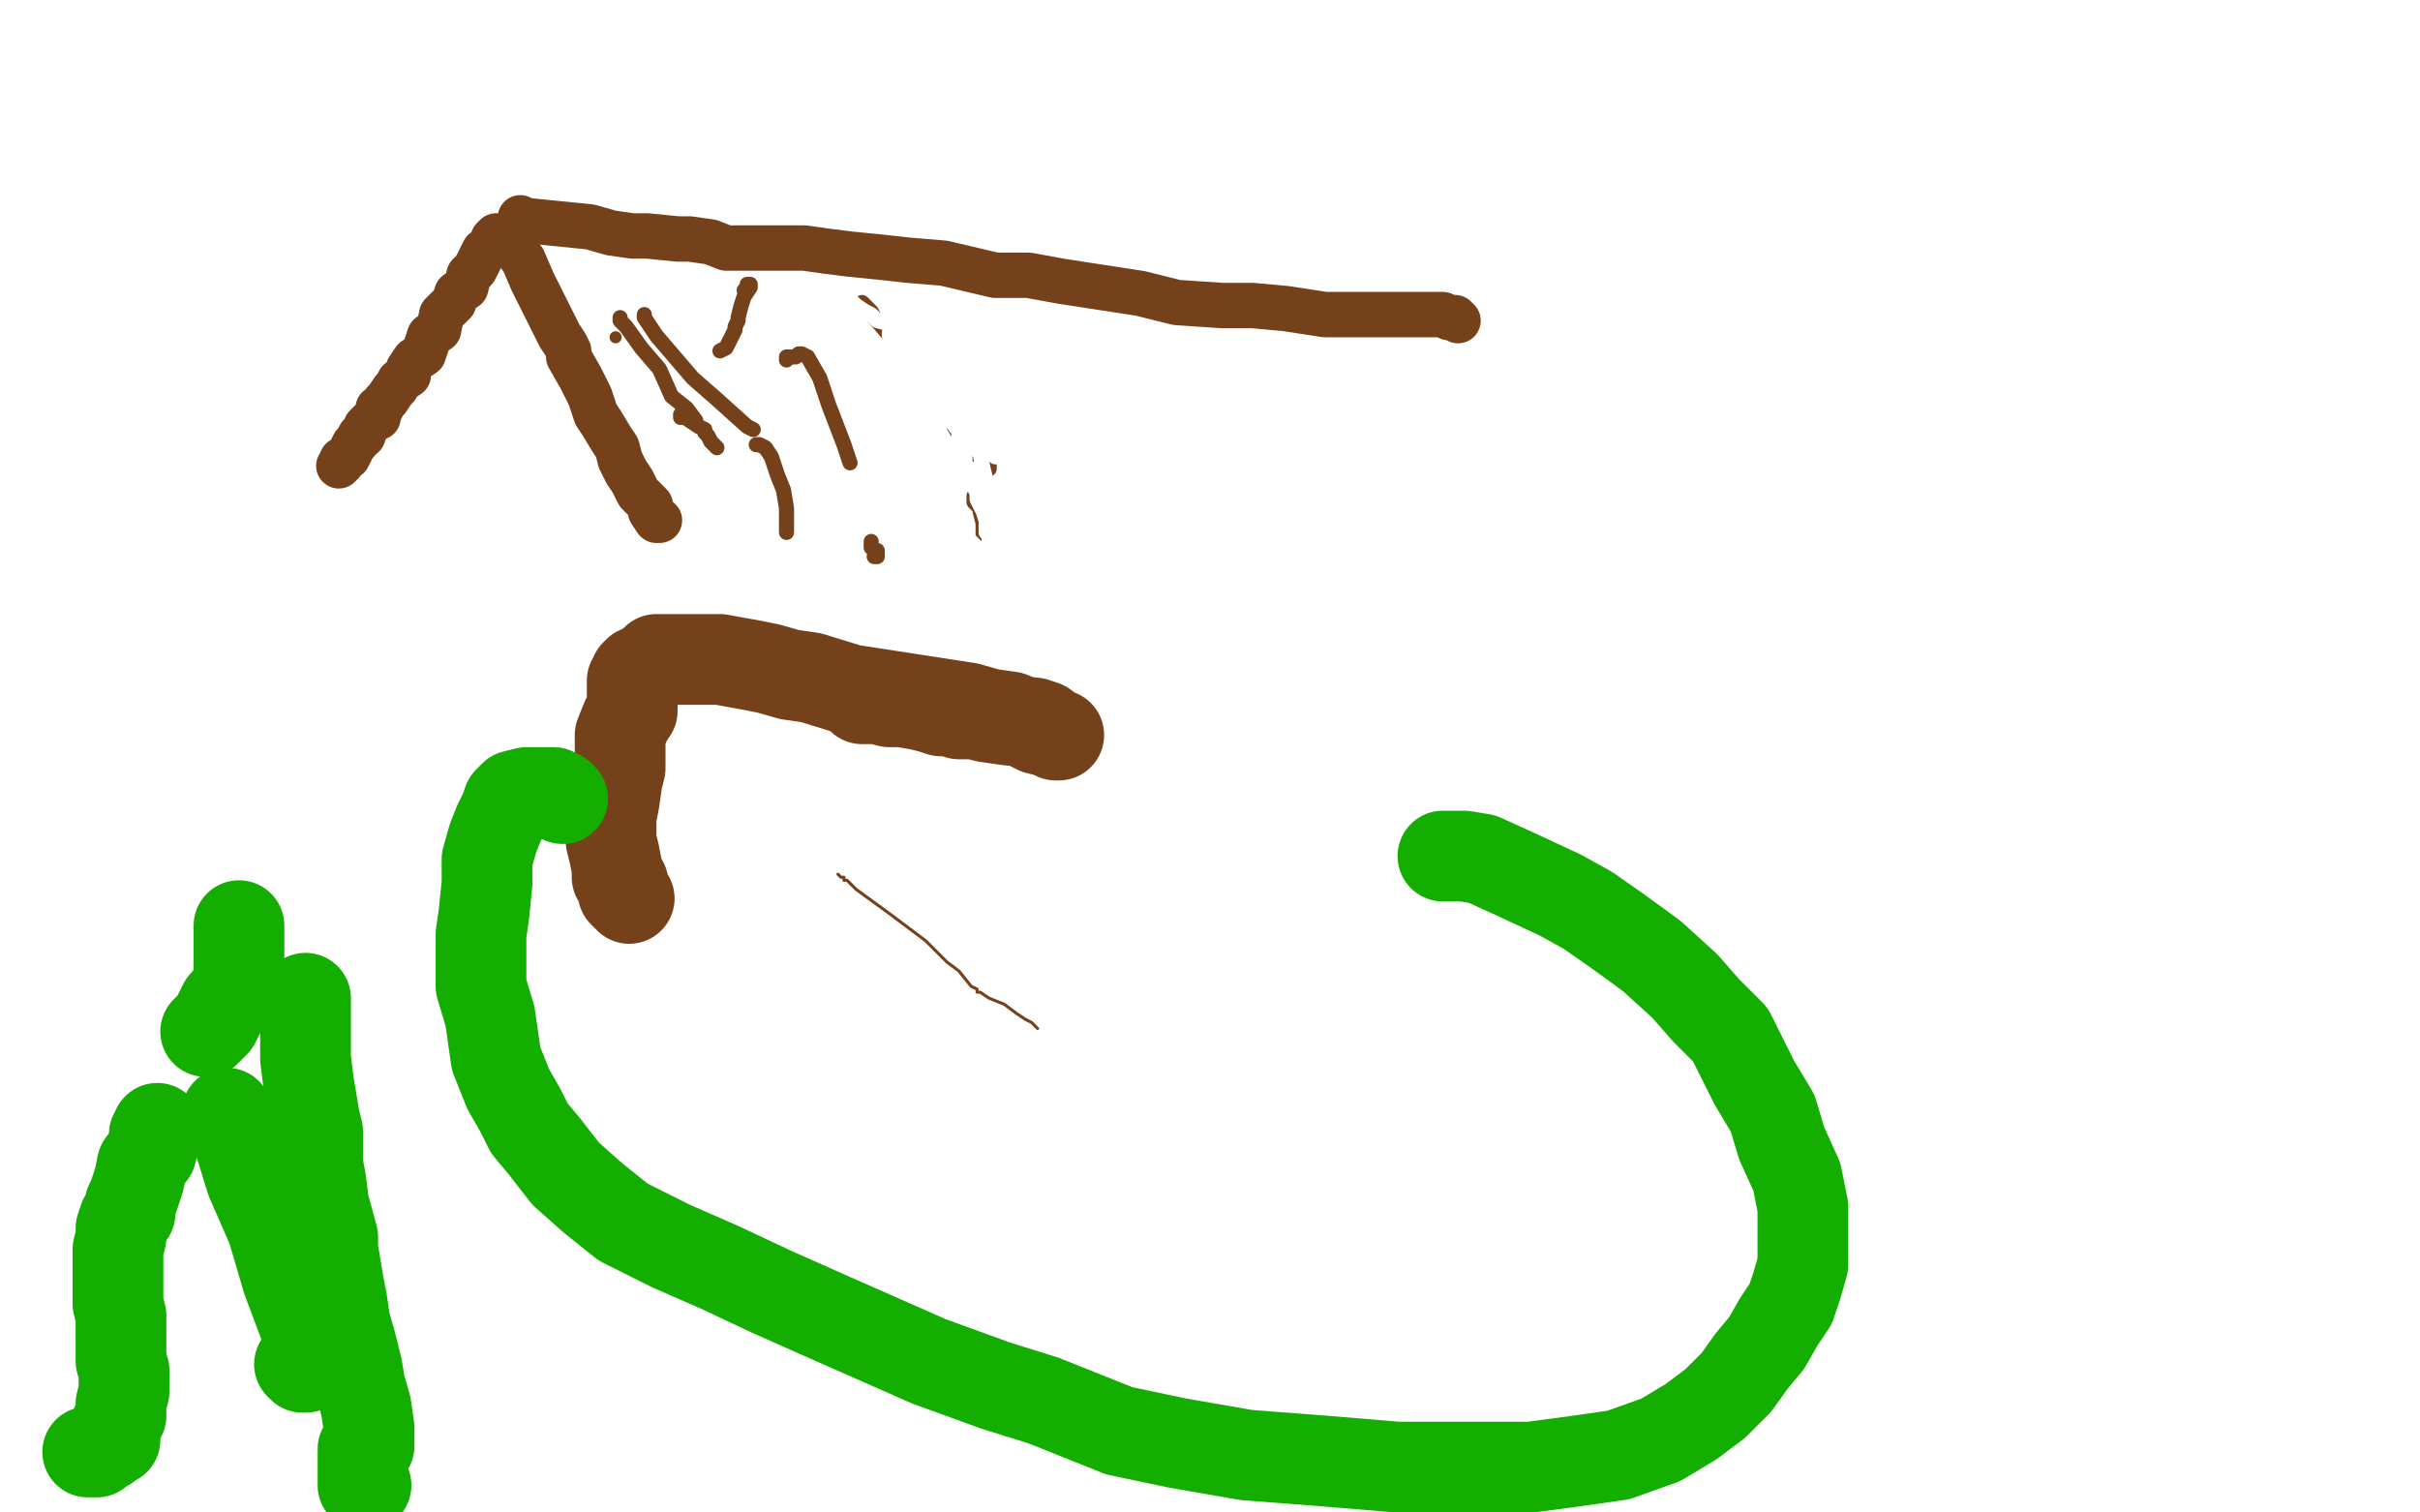 <?xml version="1.0" standalone="no"?>
<!DOCTYPE svg PUBLIC "-//W3C//DTD SVG 1.1//EN"
"http://www.w3.org/Graphics/SVG/1.1/DTD/svg11.dtd">

<svg width="800" height="500" version="1.1" xmlns="http://www.w3.org/2000/svg" xmlns:xlink="http://www.w3.org/1999/xlink" style="stroke-antialiasing: false"><desc>This SVG has been created on https://colorillo.com/</desc><rect x='0' y='0' width='800' height='500' style='fill: rgb(255,255,255); stroke-width:0' /><polyline points="343,340 342,339 342,339 341,338 341,338 339,337 339,337 336,335 336,335 332,332 332,332 327,330 327,330 324,328 324,328 323,328 323,327 321,326 317,321 313,318 306,311 294,302 283,294 282,293 281,292 280,291 279,291 279,290 278,290 277,289" style="fill: none; stroke: #74411a; stroke-width: 1; stroke-linejoin: round; stroke-linecap: round; stroke-antialiasing: false; stroke-antialias: 0; opacity: 1.0"/>
<polyline points="215,220 216,219 217,218 221,218 229,218 238,218 249,220 254,221 261,223 268,224 281,228 294,230 307,232 320,234 327,236 334,237 339,239 343,241 347,242 349,243 350,243 349,243 345,240 342,239 333,238 326,237 322,236 318,236 317,236 314,235 313,235 311,235 308,234 304,233 298,232 294,232 290,231 288,231 287,231 285,231" style="fill: none; stroke: #74411a; stroke-width: 30; stroke-linejoin: round; stroke-linecap: round; stroke-antialiasing: false; stroke-antialias: 0; opacity: 1.0"/>
<polyline points="210,223 211,222 211,222 211,223 210,224 209,225 209,227 209,232 209,235 207,238 205,243 205,248 205,254 204,258 203,265 202,270 202,274 202,278 203,282 204,287 204,290 206,292 206,295 208,297" style="fill: none; stroke: #74411a; stroke-width: 30; stroke-linejoin: round; stroke-linecap: round; stroke-antialiasing: false; stroke-antialias: 0; opacity: 1.0"/>
<polyline points="29,480 30,480 30,480 31,480 31,480 32,480 32,480 33,479 35,478 36,477 38,476 38,473 38,472 40,468 40,464 41,460 41,456 41,453 40,450 40,448 40,444 40,441 40,438 40,435 39,431 39,428 39,425 39,421 39,416 39,413 40,409 40,406 41,403 43,401 43,398 44,396 46,390 47,385 50,381 51,377 51,375 52,373" style="fill: none; stroke: #14ae00; stroke-width: 30; stroke-linejoin: round; stroke-linecap: round; stroke-antialiasing: false; stroke-antialias: 0; opacity: 1.0"/>
<polyline points="121,491 120,491 120,491 120,490 120,490 120,482 120,482 120,479 120,479 122,478 122,478 122,477 122,477 122,476 122,476 122,475 122,472 121,465 119,458 118,452 116,444 114,437 113,430 112,425 111,419 110,413 110,409 107,398 106,390 105,385 105,379 105,374 104,370 102,358 101,350 101,343 101,338 101,334 101,332 101,330" style="fill: none; stroke: #14ae00; stroke-width: 30; stroke-linejoin: round; stroke-linecap: round; stroke-antialiasing: false; stroke-antialias: 0; opacity: 1.0"/>
<polyline points="99,451 100,452 100,452 101,452 101,452 102,451 102,451 102,450 102,450 102,448 102,448 101,439 101,439 95,423 95,423 90,406 83,390 79,377 75,370 75,368" style="fill: none; stroke: #14ae00; stroke-width: 30; stroke-linejoin: round; stroke-linecap: round; stroke-antialiasing: false; stroke-antialias: 0; opacity: 1.0"/>
<polyline points="68,341 71,338 71,338 73,334 73,334 74,332 74,332 76,330 76,330 77,328 77,328 78,327 78,327 79,324 79,324 79,322 79,315 79,311 79,307 79,306" style="fill: none; stroke: #14ae00; stroke-width: 30; stroke-linejoin: round; stroke-linecap: round; stroke-antialiasing: false; stroke-antialias: 0; opacity: 1.0"/>
<polyline points="186,264 185,263 185,263 183,262 183,262 181,262 181,262 180,262 180,262 174,262 174,262 170,263 170,263 168,265 168,265 167,268 165,272 163,277 161,284 161,292 160,302 159,309 159,318 159,326 162,336 164,350 168,360 172,367 175,373 180,379 187,388 196,396 206,404 222,412 238,419 255,427 273,435 307,450 329,458 345,463 370,473 389,477 412,481 438,483 462,485 484,485 506,485 521,483 535,481 549,476 559,470 567,464 574,457 579,450 584,444 588,437 592,431 594,425 596,418 596,413 596,407 596,399 594,389 589,378 586,368 580,358 576,350 572,342 564,334 557,326 546,316 535,308 525,301 516,296 501,289 490,284 484,283 479,283 478,283 477,283" style="fill: none; stroke: #14ae00; stroke-width: 30; stroke-linejoin: round; stroke-linecap: round; stroke-antialiasing: false; stroke-antialias: 0; opacity: 1.0"/>
<polyline points="164,78 163,79 163,81 160,83 158,87 157,89 155,91 154,95 151,97 150,100 148,102 146,104 145,109 142,111 140,117 137,119 135,122 135,124 132,126 131,128 130,129 128,132 127,133 126,135 125,135 125,138 123,139 121,141 120,144 119,144 118,146 117,147 116,149 115,151 113,152 113,153 112,154" style="fill: none; stroke: #74411a; stroke-width: 15; stroke-linejoin: round; stroke-linecap: round; stroke-antialiasing: false; stroke-antialias: 0; opacity: 1.0"/>
<polyline points="170,80 170,81 170,81 170,82 170,82 173,86 173,86 176,93 176,93 178,97 178,97 180,101 180,101 181,103 181,103 182,105 184,109 185,111 187,114 188,116 188,118 192,125 195,131 197,137 199,140 202,145 204,148 205,152 207,156 209,159 211,163 215,167 215,169 217,172 218,172" style="fill: none; stroke: #74411a; stroke-width: 15; stroke-linejoin: round; stroke-linecap: round; stroke-antialiasing: false; stroke-antialias: 0; opacity: 1.0"/>
<polyline points="172,72 172,73 172,73 173,73 173,73 175,73 175,73 185,74 185,74 195,75 195,75 202,77 202,77 209,78 209,78 214,78 224,79 228,79 235,80 240,82 247,82 252,82 258,82 266,82 273,83 281,84 291,85 300,86 312,87 329,91 340,91 351,93 364,95 377,97 389,100 404,101 414,101 425,102 438,104 445,104 454,104 464,104 469,104 474,104 477,104 479,105 480,105 481,105 482,106" style="fill: none; stroke: #74411a; stroke-width: 15; stroke-linejoin: round; stroke-linecap: round; stroke-antialiasing: false; stroke-antialias: 0; opacity: 1.0"/>
<circle cx="203.5" cy="111.5" r="2" style="fill: #74411a; stroke-antialiasing: false; stroke-antialias: 0; opacity: 1.0"/>
<polyline points="205,105 205,106 205,106 207,108 207,108 212,115 212,115 218,122 218,122 222,131 222,131 227,135 227,135 230,139 230,139 230,140" style="fill: none; stroke: #74411a; stroke-width: 5; stroke-linejoin: round; stroke-linecap: round; stroke-antialiasing: false; stroke-antialias: 0; opacity: 1.0"/>
<polyline points="246,96 247,95 247,95 247,94 247,94 248,94 248,95 246,98 245,101 244,105 244,106 243,108 243,109 242,111 240,115 238,116" style="fill: none; stroke: #74411a; stroke-width: 5; stroke-linejoin: round; stroke-linecap: round; stroke-antialiasing: false; stroke-antialias: 0; opacity: 1.0"/>
<polyline points="213,105 213,104 213,104 213,105 213,105 217,111 217,111 229,125 229,125 237,132 237,132 247,141 247,141 249,142 249,142" style="fill: none; stroke: #74411a; stroke-width: 5; stroke-linejoin: round; stroke-linecap: round; stroke-antialiasing: false; stroke-antialias: 0; opacity: 1.0"/>
<polyline points="250,147 251,147 251,147 253,148 253,148 255,151 255,151 257,157 257,157 259,162 259,162 260,168 260,168 260,174 260,175 260,176" style="fill: none; stroke: #74411a; stroke-width: 5; stroke-linejoin: round; stroke-linecap: round; stroke-antialiasing: false; stroke-antialias: 0; opacity: 1.0"/>
<polyline points="260,119 260,118 260,118 261,118 261,118 262,118 262,118 263,118 263,118 264,117 264,117 265,117 267,118 271,125 274,134 279,147 281,153" style="fill: none; stroke: #74411a; stroke-width: 5; stroke-linejoin: round; stroke-linecap: round; stroke-antialiasing: false; stroke-antialias: 0; opacity: 1.0"/>
<polyline points="288,179 288,181 288,181 289,182 289,182 290,182 290,183 290,184 289,184" style="fill: none; stroke: #74411a; stroke-width: 5; stroke-linejoin: round; stroke-linecap: round; stroke-antialiasing: false; stroke-antialias: 0; opacity: 1.0"/>
<polyline points="225,138 225,137 225,137 228,139 228,139 231,141 231,141 233,142 233,142 233,143 233,143 234,144 234,144 235,146 236,147 237,148" style="fill: none; stroke: #74411a; stroke-width: 5; stroke-linejoin: round; stroke-linecap: round; stroke-antialiasing: false; stroke-antialias: 0; opacity: 1.0"/>
<polyline points="285,100 286,101 286,101 288,103 288,103 289,105 289,105 295,112 295,112 297,116 297,116 300,119 300,119 302,121 302,121 303,124 307,129 309,132 312,135 316,142 320,148 321,156 322,159" style="fill: none; stroke: #74411a; stroke-width: 5; stroke-linejoin: round; stroke-linecap: round; stroke-antialiasing: false; stroke-antialias: 0; opacity: 1.0"/>
<polyline points="322,164 322,165 322,165 322,166 322,166 323,167 323,167 324,168 324,168 324,169 324,169 325,173 325,173 325,174 325,175 325,176 325,178" style="fill: none; stroke: #74411a; stroke-width: 5; stroke-linejoin: round; stroke-linecap: round; stroke-antialiasing: false; stroke-antialias: 0; opacity: 1.0"/>
<polyline points="324,149 326,149 326,149 326,150 326,150 327,153 327,153 327,155 327,155" style="fill: none; stroke: #74411a; stroke-width: 5; stroke-linejoin: round; stroke-linecap: round; stroke-antialiasing: false; stroke-antialias: 0; opacity: 1.0"/>
<polyline points="327,179 327,178 327,177 326,176 326,172 325,169 323,165 323,163 322,161 322,160 322,159 321,158 321,157 321,156 321,155 320,155 319,153 319,152 319,151 319,150 318,148 318,147 318,145 317,144 317,143 317,142 316,141 315,139 315,138 314,137 313,136 313,135 313,134 313,132 312,130 311,130 310,128 310,126 309,124 308,122 307,122 306,120 306,119 305,119 304,118 303,117 303,116 302,116 301,115 300,113 299,111 298,110 297,110 297,109 296,108 294,107 290,106 289,105 288,104 286,103 283,101 282,100 281,100 280,100 279,100 279,102 280,103 281,105 282,108 283,109 284,110 284,111 285,112 286,113 288,115 290,119 293,121 296,124 299,125 300,126 302,126 303,127 303,128 307,130 308,130 309,131 310,132 311,133 313,134 314,135 314,136 316,137 318,139 319,141 322,143 324,145 325,146 328,150 330,151 329,151 328,150 327,149 326,149 324,147 322,145 318,144 315,140 311,137 307,135 306,134 304,134 302,131 300,129 298,126 295,125 293,121 290,120 288,117 287,117 286,116 286,115 285,114 284,112 284,111 283,111 283,110 286,112 293,117 302,125 310,131 316,134 318,136 319,137 319,136 318,133 313,125 306,119 301,115 296,111 295,110 294,110 294,111 296,115 300,119 304,125 309,129 312,133 313,134 314,135 315,136 316,137 317,139 318,139 318,141 320,142 321,145 322,145 322,147 324,150 325,155 326,159 326,164 326,165 327,167 327,169 327,170 327,171 327,173 327,174 327,175 327,177 327,178 327,180 326,181 325,182 323,181 321,179 319,178 316,173 311,167 310,167" style="fill: none; stroke: #ffffff; stroke-width: 5; stroke-linejoin: round; stroke-linecap: round; stroke-antialiasing: false; stroke-antialias: 0; opacity: 1.0"/>
</svg>
